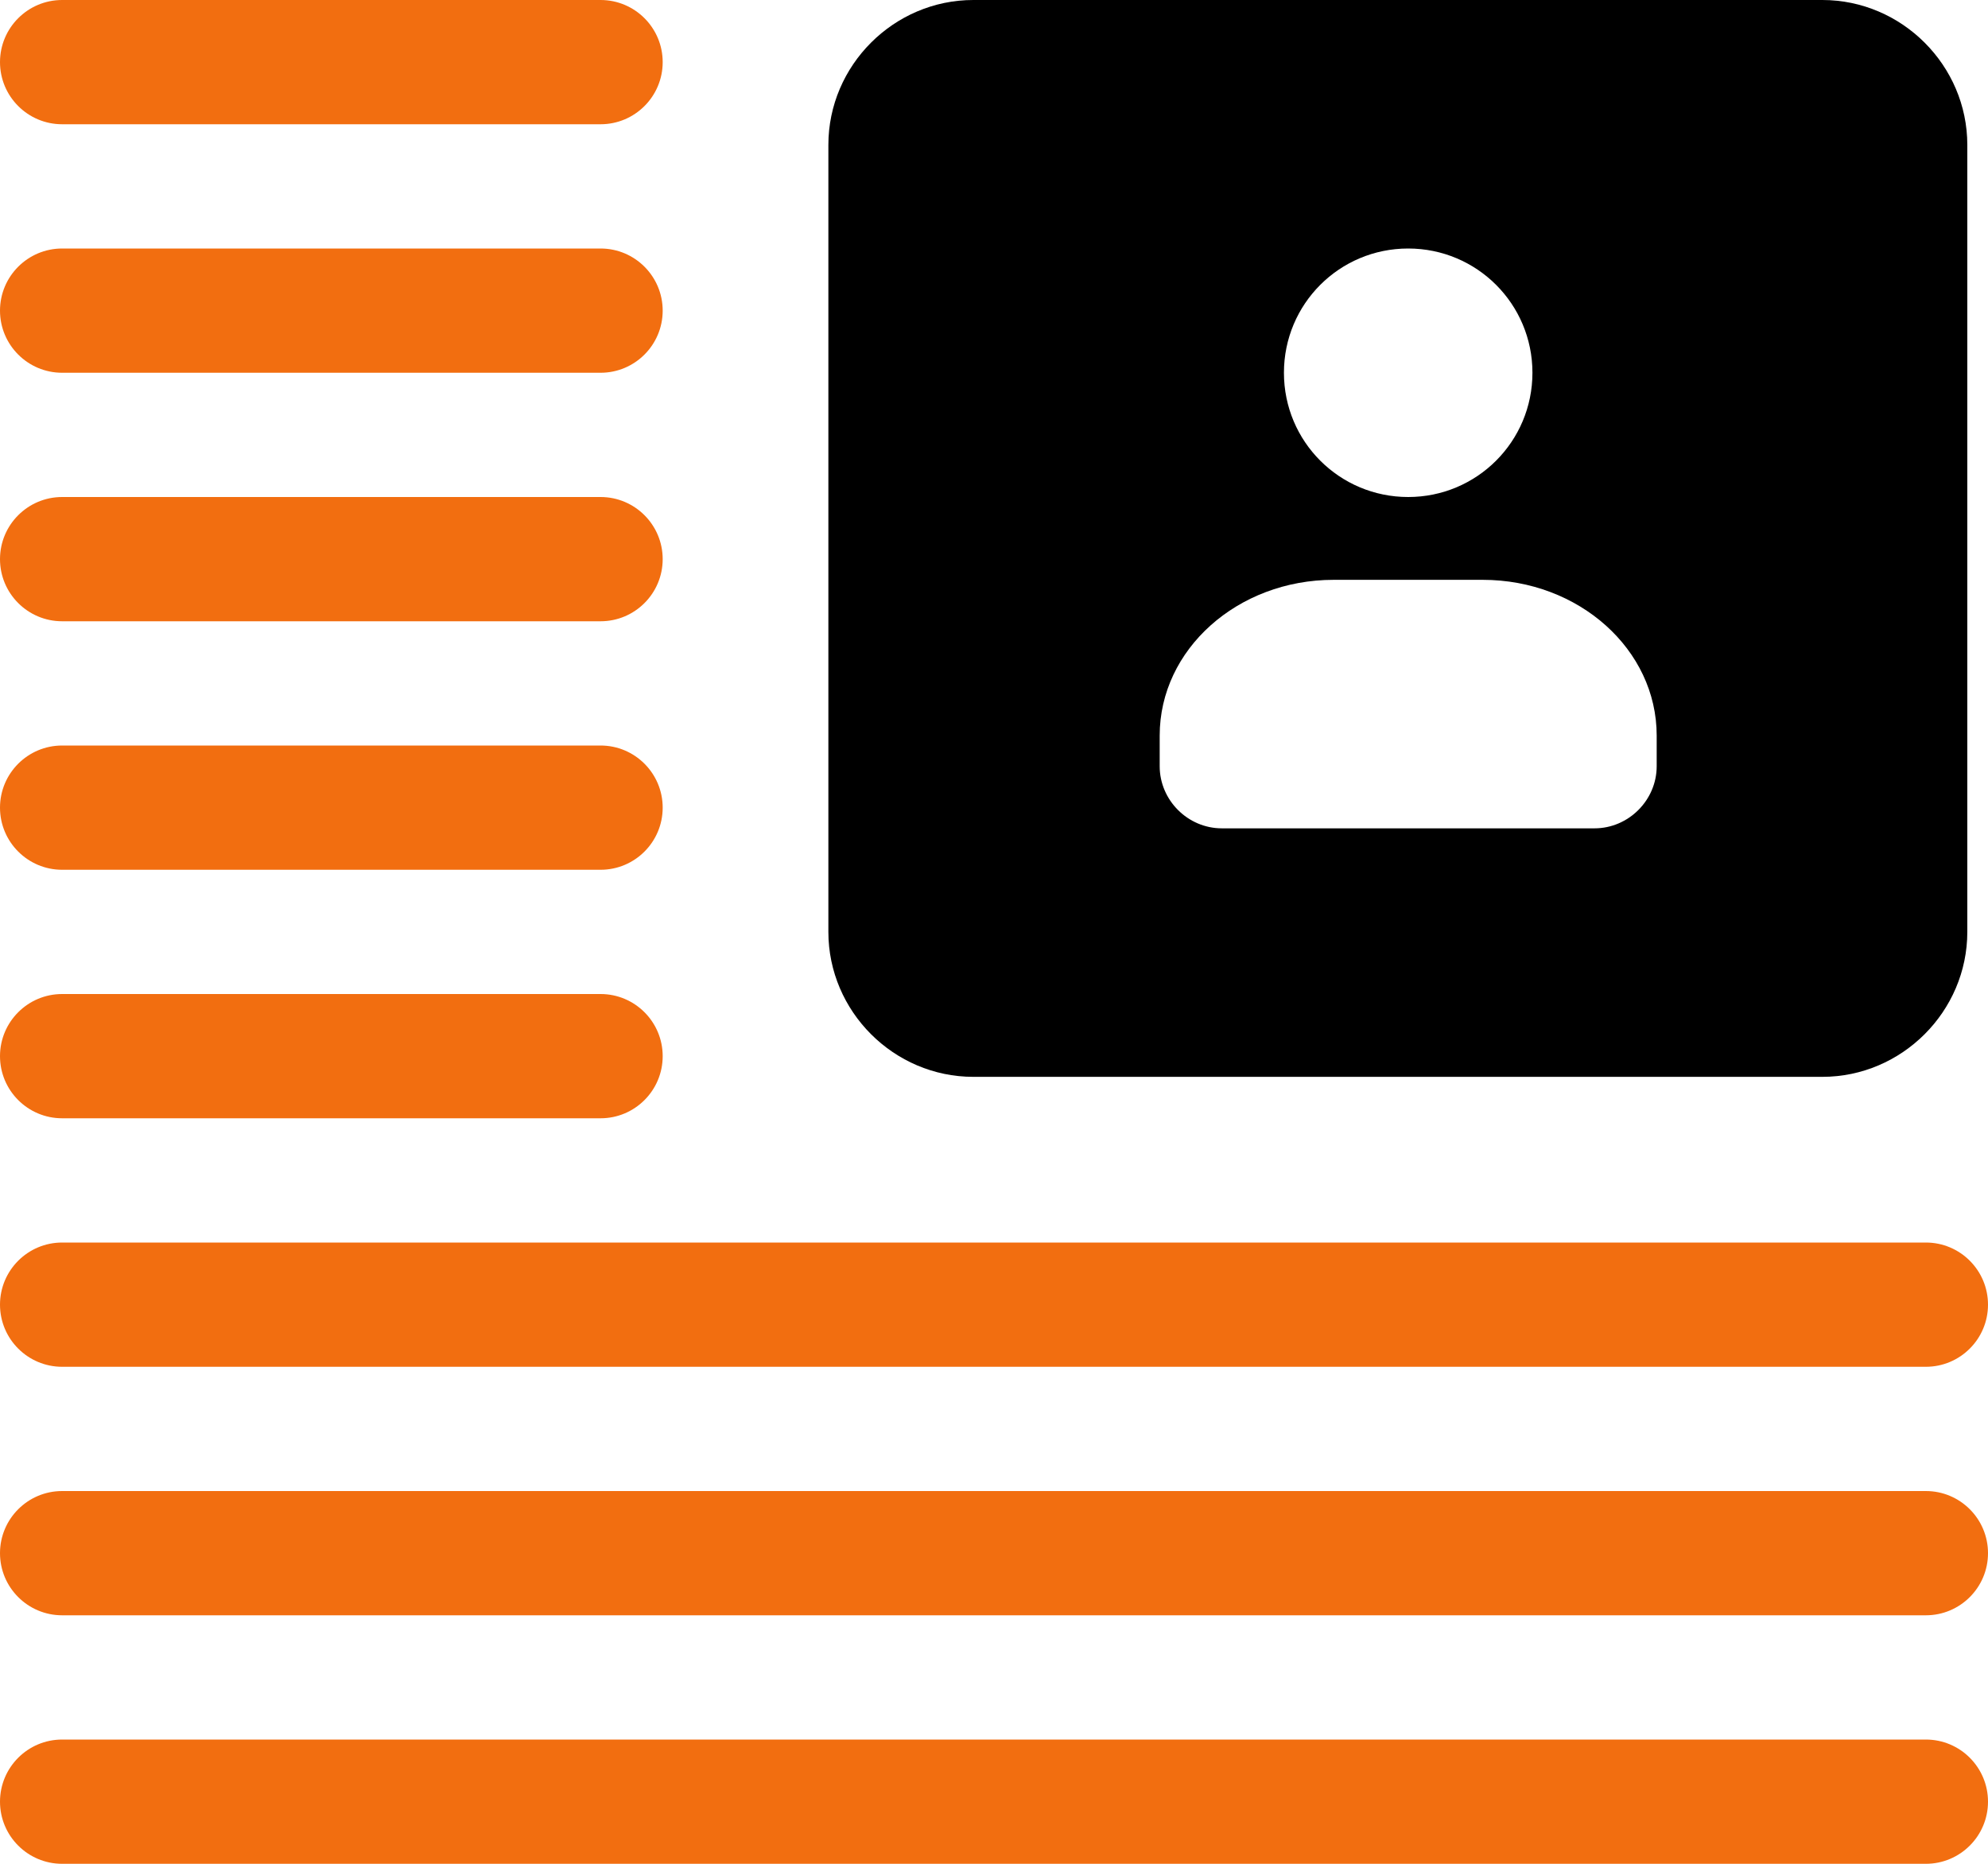 <svg width="32" height="30" viewBox="0 0 32 30" fill="none" xmlns="http://www.w3.org/2000/svg">
<path d="M1 6H9.667C10.219 6 10.667 5.552 10.667 5C10.667 4.448 10.219 4 9.667 4H1C0.448 4 0 4.448 0 5C0 5.552 0.448 6 1 6Z" fill="#F26E10"/>
<path d="M1 10H9.667C10.219 10 10.667 9.552 10.667 9C10.667 8.448 10.219 8 9.667 8H1C0.448 8 0 8.448 0 9C0 9.552 0.448 10 1 10Z" fill="#F26E10"/>
<path d="M1 14H9.667C10.219 14 10.667 13.552 10.667 13C10.667 12.448 10.219 12 9.667 12H1C0.448 12 0 12.448 0 13C0 13.552 0.448 14 1 14Z" fill="#F26E10"/>
<path d="M1 18H9.667C10.219 18 10.667 17.552 10.667 17C10.667 16.448 10.219 16 9.667 16H1C0.448 16 0 16.448 0 17C0 17.552 0.448 18 1 18Z" fill="#F26E10"/>
<path d="M31 20H1C0.448 20 0 20.448 0 21C0 21.552 0.448 22 1 22H31C31.552 22 32 21.552 32 21C32 20.448 31.552 20 31 20Z" fill="#F26E10"/>
<path d="M31 24H1C0.448 24 0 24.448 0 25C0 25.552 0.448 26 1 26H31C31.552 26 32 25.552 32 25C32 24.448 31.552 24 31 24Z" fill="#F26E10"/>
<path d="M31 28H1C0.448 28 0 28.448 0 29C0 29.552 0.448 30 1 30H31C31.552 30 32 29.552 32 29C32 28.448 31.552 28 31 28Z" fill="#F26E10"/>
<path d="M29.334 0H15.667C14.387 0 13.334 1.053 13.334 2.333V15C13.334 16.28 14.387 17.333 15.667 17.333H29.334C30.613 17.333 31.667 16.28 31.667 15V2.333C31.667 1.053 30.613 0 29.334 0ZM22.667 4C23.773 4 24.667 4.893 24.667 6C24.667 7.107 23.773 8 22.667 8C21.56 8 20.667 7.107 20.667 6C20.667 4.893 21.56 4 22.667 4ZM26.667 12.333C26.667 12.88 26.213 13.333 25.667 13.333H19.667C19.12 13.333 18.667 12.88 18.667 12.333V11.84C18.667 10.453 19.92 9.333 21.467 9.333H23.867C25.413 9.333 26.667 10.453 26.667 11.84V12.333Z" fill="black"/>
<path d="M1 2H9.667C10.219 2 10.667 1.552 10.667 1C10.667 0.448 10.219 0 9.667 0H1C0.448 0 0 0.448 0 1C0 1.552 0.448 2 1 2Z" fill="#F26E10"/>
</svg>

